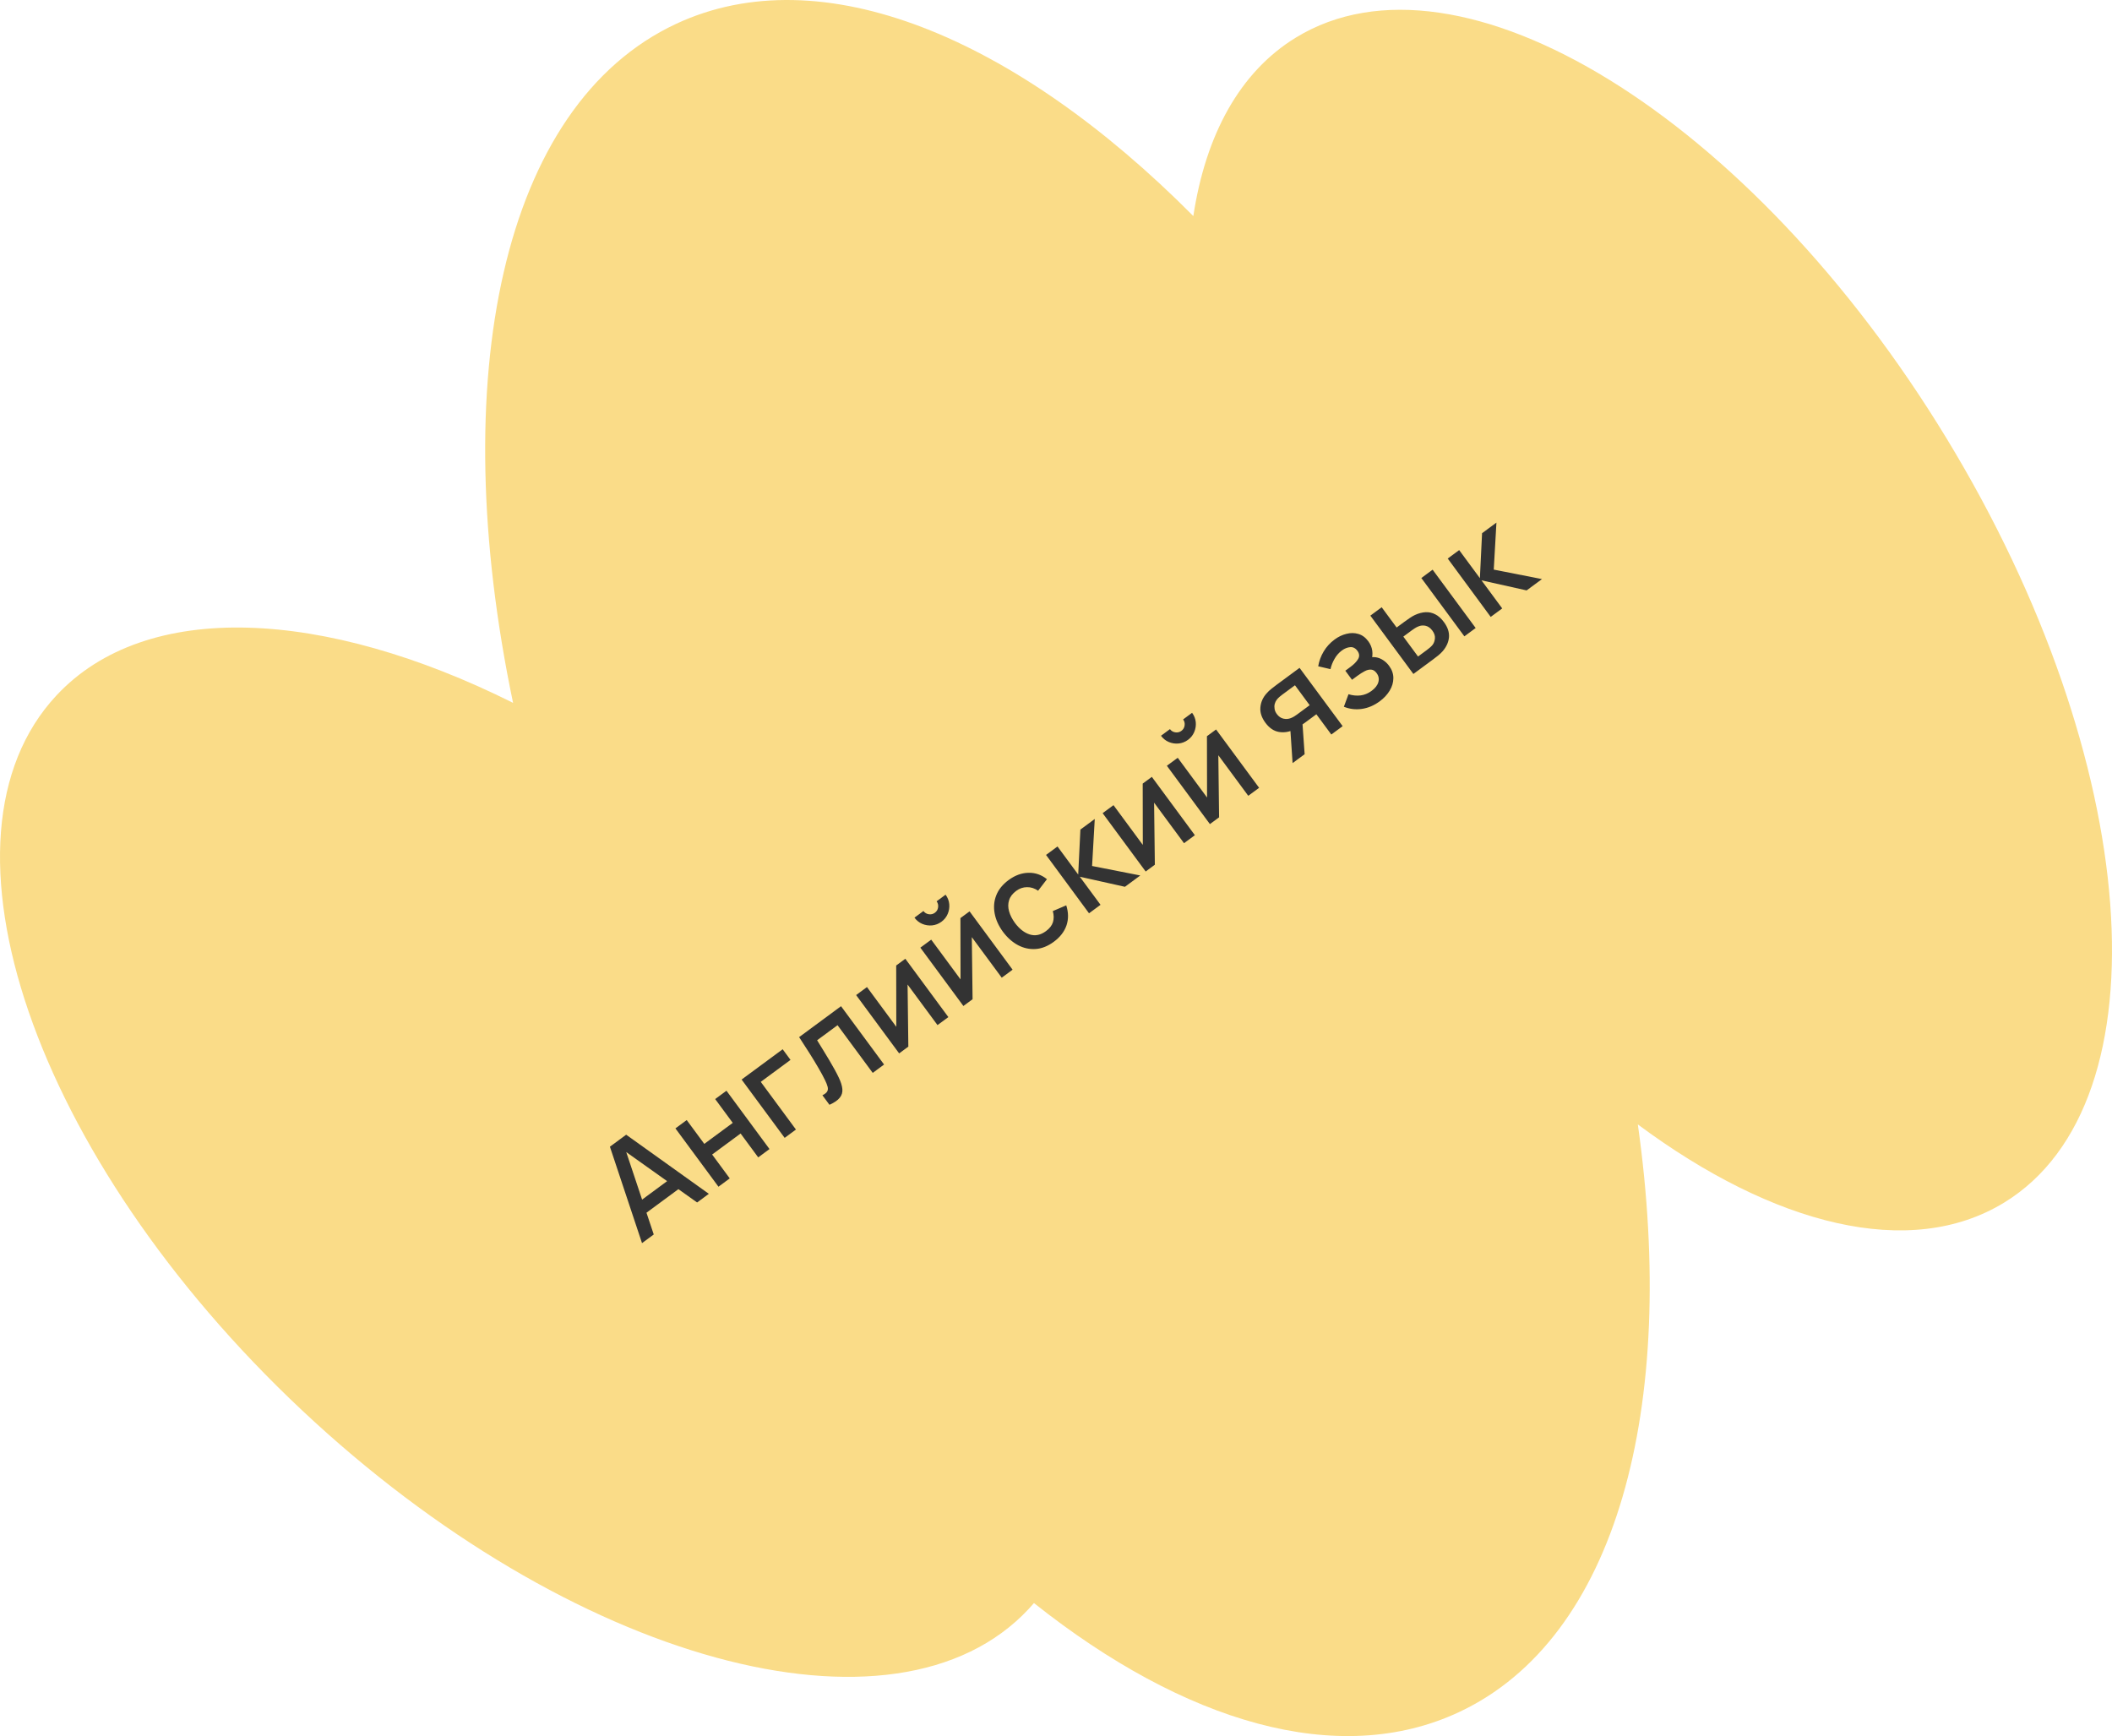 <?xml version="1.0" encoding="UTF-8"?> <svg xmlns="http://www.w3.org/2000/svg" width="236" height="194" viewBox="0 0 236 194" fill="none"> <g clip-path="url(#clip0_468_5543)"> <path fill-rule="evenodd" clip-rule="evenodd" d="M115.538 179.138C132.36 192.489 149.545 197.619 163.008 191.334C180.662 183.093 187.479 157.296 183.015 125.65C198.212 136.94 213.436 140.823 223.954 134.383C242.259 123.175 239.377 84.948 217.52 48.999C195.662 13.051 163.104 -7.006 144.8 4.202C138.509 8.054 134.721 15.097 133.345 24.143C113.443 4.112 91.787 -4.915 75.549 2.666C56.034 11.776 49.76 42.34 57.331 78.542C36.233 68.008 16.354 66.946 6.308 77.712C-8.547 93.632 3.731 129.391 33.731 157.58C63.731 185.77 100.094 195.716 114.949 179.795C115.15 179.58 115.346 179.361 115.538 179.138Z" fill="#FADC88"></path> <path d="M71.741 138.914L68.153 128.14L69.97 126.799L79.207 133.406L77.897 134.372L69.445 128.361L69.77 128.121L73.051 137.948L71.741 138.914ZM71.76 135.871L70.888 134.688L75.426 131.339L76.299 132.522L71.76 135.871ZM80.283 132.611L75.474 126.094L76.735 125.163L78.699 127.824L81.879 125.477L79.915 122.816L81.177 121.885L85.986 128.403L84.725 129.334L82.757 126.666L79.576 129.013L81.544 131.681L80.283 132.611ZM87.68 127.153L82.87 120.636L87.457 117.251L88.334 118.44L85.009 120.894L88.941 126.223L87.68 127.153ZM92.687 123.459L91.898 122.391C92.172 122.257 92.351 122.116 92.434 121.967C92.519 121.812 92.533 121.634 92.478 121.432C92.426 121.228 92.33 120.984 92.191 120.702C91.989 120.286 91.74 119.826 91.444 119.324C91.149 118.815 90.82 118.272 90.456 117.695C90.093 117.118 89.706 116.518 89.296 115.895L93.979 112.439L98.788 118.957L97.521 119.892L93.589 114.563L91.307 116.246C91.518 116.582 91.739 116.941 91.971 117.323C92.204 117.697 92.432 118.073 92.654 118.45C92.876 118.827 93.079 119.183 93.265 119.518C93.45 119.854 93.601 120.146 93.717 120.396C93.957 120.89 94.094 121.324 94.127 121.697C94.161 122.063 94.064 122.387 93.836 122.667C93.611 122.951 93.228 123.215 92.687 123.459ZM101.163 107.138L105.972 113.656L104.759 114.551L101.415 110.019L101.5 116.955L100.474 117.713L95.665 111.195L96.878 110.3L100.155 114.741L100.143 107.891L101.163 107.138ZM105.206 102.999C104.888 103.233 104.538 103.37 104.157 103.409C103.78 103.445 103.416 103.39 103.066 103.245C102.716 103.099 102.423 102.865 102.185 102.543L103.187 101.804C103.335 102.005 103.535 102.125 103.787 102.163C104.039 102.201 104.265 102.146 104.467 101.997C104.672 101.846 104.791 101.646 104.825 101.397C104.863 101.145 104.808 100.919 104.66 100.718L105.661 99.978C105.899 100.3 106.036 100.65 106.072 101.027C106.108 101.404 106.051 101.769 105.901 102.122C105.755 102.472 105.524 102.764 105.206 102.999ZM108.341 101.841L113.15 108.359L111.937 109.254L108.593 104.722L108.678 111.659L107.652 112.416L102.843 105.898L104.056 105.003L107.334 109.445L107.321 102.594L108.341 101.841ZM117.758 105.238C117.091 105.731 116.413 106.001 115.727 106.048C115.041 106.094 114.381 105.95 113.749 105.615C113.12 105.277 112.561 104.78 112.07 104.123C111.578 103.448 111.269 102.76 111.142 102.058C111.013 101.352 111.075 100.678 111.329 100.037C111.583 99.396 112.04 98.832 112.7 98.345C113.412 97.82 114.15 97.549 114.914 97.531C115.683 97.511 116.374 97.75 116.989 98.247L116.001 99.535C115.606 99.261 115.192 99.129 114.758 99.138C114.325 99.141 113.925 99.277 113.559 99.547C113.145 99.853 112.877 100.203 112.757 100.596C112.634 100.985 112.633 101.396 112.754 101.829C112.874 102.262 113.093 102.697 113.41 103.134C113.909 103.803 114.463 104.234 115.071 104.425C115.682 104.614 116.286 104.489 116.881 104.049C117.287 103.75 117.547 103.415 117.66 103.046C117.774 102.67 117.768 102.258 117.643 101.81L119.145 101.168C119.4 101.961 119.409 102.709 119.171 103.413C118.929 104.113 118.458 104.722 117.758 105.238ZM121.691 102.057L116.887 95.535L118.167 94.591L120.482 97.729L120.726 92.703L122.331 91.518L122.032 96.772L127.418 97.831L125.704 99.096L120.66 97.971L122.976 101.109L121.691 102.057ZM128.709 86.812L133.518 93.33L132.305 94.225L128.961 89.693L129.046 96.63L128.02 97.387L123.211 90.869L124.424 89.974L127.701 94.416L127.689 87.565L128.709 86.812ZM132.752 82.673C132.434 82.908 132.084 83.044 131.703 83.083C131.326 83.12 130.962 83.065 130.612 82.919C130.262 82.773 129.969 82.539 129.731 82.218L130.733 81.478C130.881 81.679 131.082 81.799 131.333 81.837C131.585 81.875 131.811 81.82 132.013 81.671C132.218 81.52 132.337 81.32 132.371 81.071C132.409 80.819 132.354 80.593 132.206 80.392L133.207 79.653C133.445 79.974 133.582 80.324 133.618 80.701C133.654 81.079 133.597 81.444 133.447 81.796C133.301 82.146 133.07 82.439 132.752 82.673ZM135.887 81.516L140.696 88.033L139.483 88.928L136.139 84.396L136.224 91.333L135.198 92.09L130.389 85.572L131.602 84.677L134.88 89.119L134.867 82.268L135.887 81.516ZM148.764 82.08L147.094 79.817L145.803 80.77C145.65 80.883 145.462 81.012 145.24 81.157C145.022 81.299 144.808 81.423 144.6 81.527C144.048 81.798 143.485 81.886 142.913 81.793C142.338 81.695 141.832 81.351 141.396 80.76C140.974 80.188 140.788 79.617 140.839 79.045C140.89 78.467 141.116 77.952 141.517 77.501C141.686 77.301 141.876 77.121 142.087 76.959C142.298 76.791 142.478 76.652 142.627 76.542L145.216 74.632L150.031 81.145L148.764 82.08ZM144.437 85.273L144.183 81.48L145.517 80.496L145.783 84.28L144.437 85.273ZM144.946 79.836L146.346 78.803L144.703 76.576L143.303 77.609C143.214 77.675 143.108 77.759 142.986 77.862C142.863 77.965 142.754 78.079 142.66 78.204C142.562 78.333 142.489 78.486 142.441 78.665C142.397 78.84 142.392 79.027 142.426 79.226C142.457 79.42 142.542 79.609 142.678 79.795C142.883 80.072 143.131 80.244 143.421 80.309C143.709 80.37 143.982 80.349 144.241 80.245C144.381 80.191 144.513 80.125 144.635 80.047C144.758 79.969 144.861 79.899 144.946 79.836ZM154.175 78.367C153.543 78.833 152.877 79.117 152.175 79.218C151.477 79.317 150.808 79.236 150.168 78.975L150.685 77.578C151.149 77.719 151.599 77.764 152.032 77.711C152.469 77.656 152.881 77.485 153.268 77.2C153.67 76.903 153.921 76.579 154.021 76.225C154.121 75.865 154.058 75.53 153.829 75.22C153.648 74.975 153.446 74.844 153.223 74.829C153.001 74.806 152.758 74.864 152.494 75.003C152.234 75.139 151.955 75.317 151.657 75.536L151.078 75.964L150.33 74.95L150.909 74.522C151.304 74.231 151.587 73.938 151.761 73.642C151.935 73.34 151.908 73.034 151.679 72.724C151.457 72.422 151.186 72.287 150.867 72.317C150.551 72.345 150.243 72.47 149.941 72.692C149.603 72.942 149.329 73.256 149.118 73.635C148.904 74.011 148.755 74.391 148.672 74.775L147.299 74.455C147.399 73.866 147.602 73.316 147.908 72.804C148.215 72.285 148.624 71.838 149.135 71.46C149.553 71.152 149.994 70.941 150.458 70.829C150.923 70.709 151.368 70.714 151.792 70.842C152.22 70.968 152.588 71.239 152.897 71.658C153.137 71.984 153.284 72.335 153.339 72.711C153.393 73.088 153.352 73.496 153.218 73.937L152.866 73.536C153.167 73.431 153.463 73.402 153.753 73.45C154.042 73.497 154.312 73.605 154.562 73.775C154.813 73.938 155.031 74.147 155.218 74.4C155.542 74.838 155.701 75.299 155.697 75.781C155.696 76.26 155.56 76.724 155.288 77.173C155.017 77.621 154.646 78.02 154.175 78.367ZM157.935 75.313L153.126 68.795L154.393 67.86L156.063 70.123L156.92 69.49C157.105 69.354 157.307 69.211 157.527 69.062C157.746 68.912 157.942 68.799 158.114 68.721C158.518 68.535 158.911 68.432 159.293 68.411C159.675 68.39 160.038 68.47 160.383 68.65C160.729 68.824 161.051 69.114 161.351 69.521C161.77 70.088 161.957 70.649 161.913 71.204C161.865 71.754 161.633 72.273 161.216 72.761C161.082 72.916 160.909 73.081 160.697 73.257C160.485 73.425 160.287 73.577 160.102 73.714L157.935 75.313ZM158.455 73.364L159.426 72.647C159.531 72.57 159.645 72.479 159.767 72.376C159.89 72.273 159.995 72.168 160.083 72.059C160.231 71.863 160.317 71.623 160.342 71.337C160.368 71.051 160.273 70.763 160.06 70.474C159.84 70.176 159.588 69.995 159.305 69.931C159.025 69.863 158.752 69.888 158.484 70.005C158.358 70.054 158.234 70.118 158.112 70.196C157.993 70.271 157.884 70.346 157.783 70.42L156.811 71.137L158.455 73.364ZM163.632 71.109L158.823 64.591L160.084 63.66L164.894 70.178L163.632 71.109ZM166.575 68.937L161.772 62.415L163.051 61.471L165.367 64.609L165.61 59.583L167.215 58.399L166.916 63.652L172.302 64.711L170.588 65.976L165.545 64.851L167.861 67.989L166.575 68.937Z" fill="#333333"></path> </g> <defs> <clipPath id="clip0_468_5543"> <rect width="236" height="194" fill="white"></rect> </clipPath> </defs> </svg> 